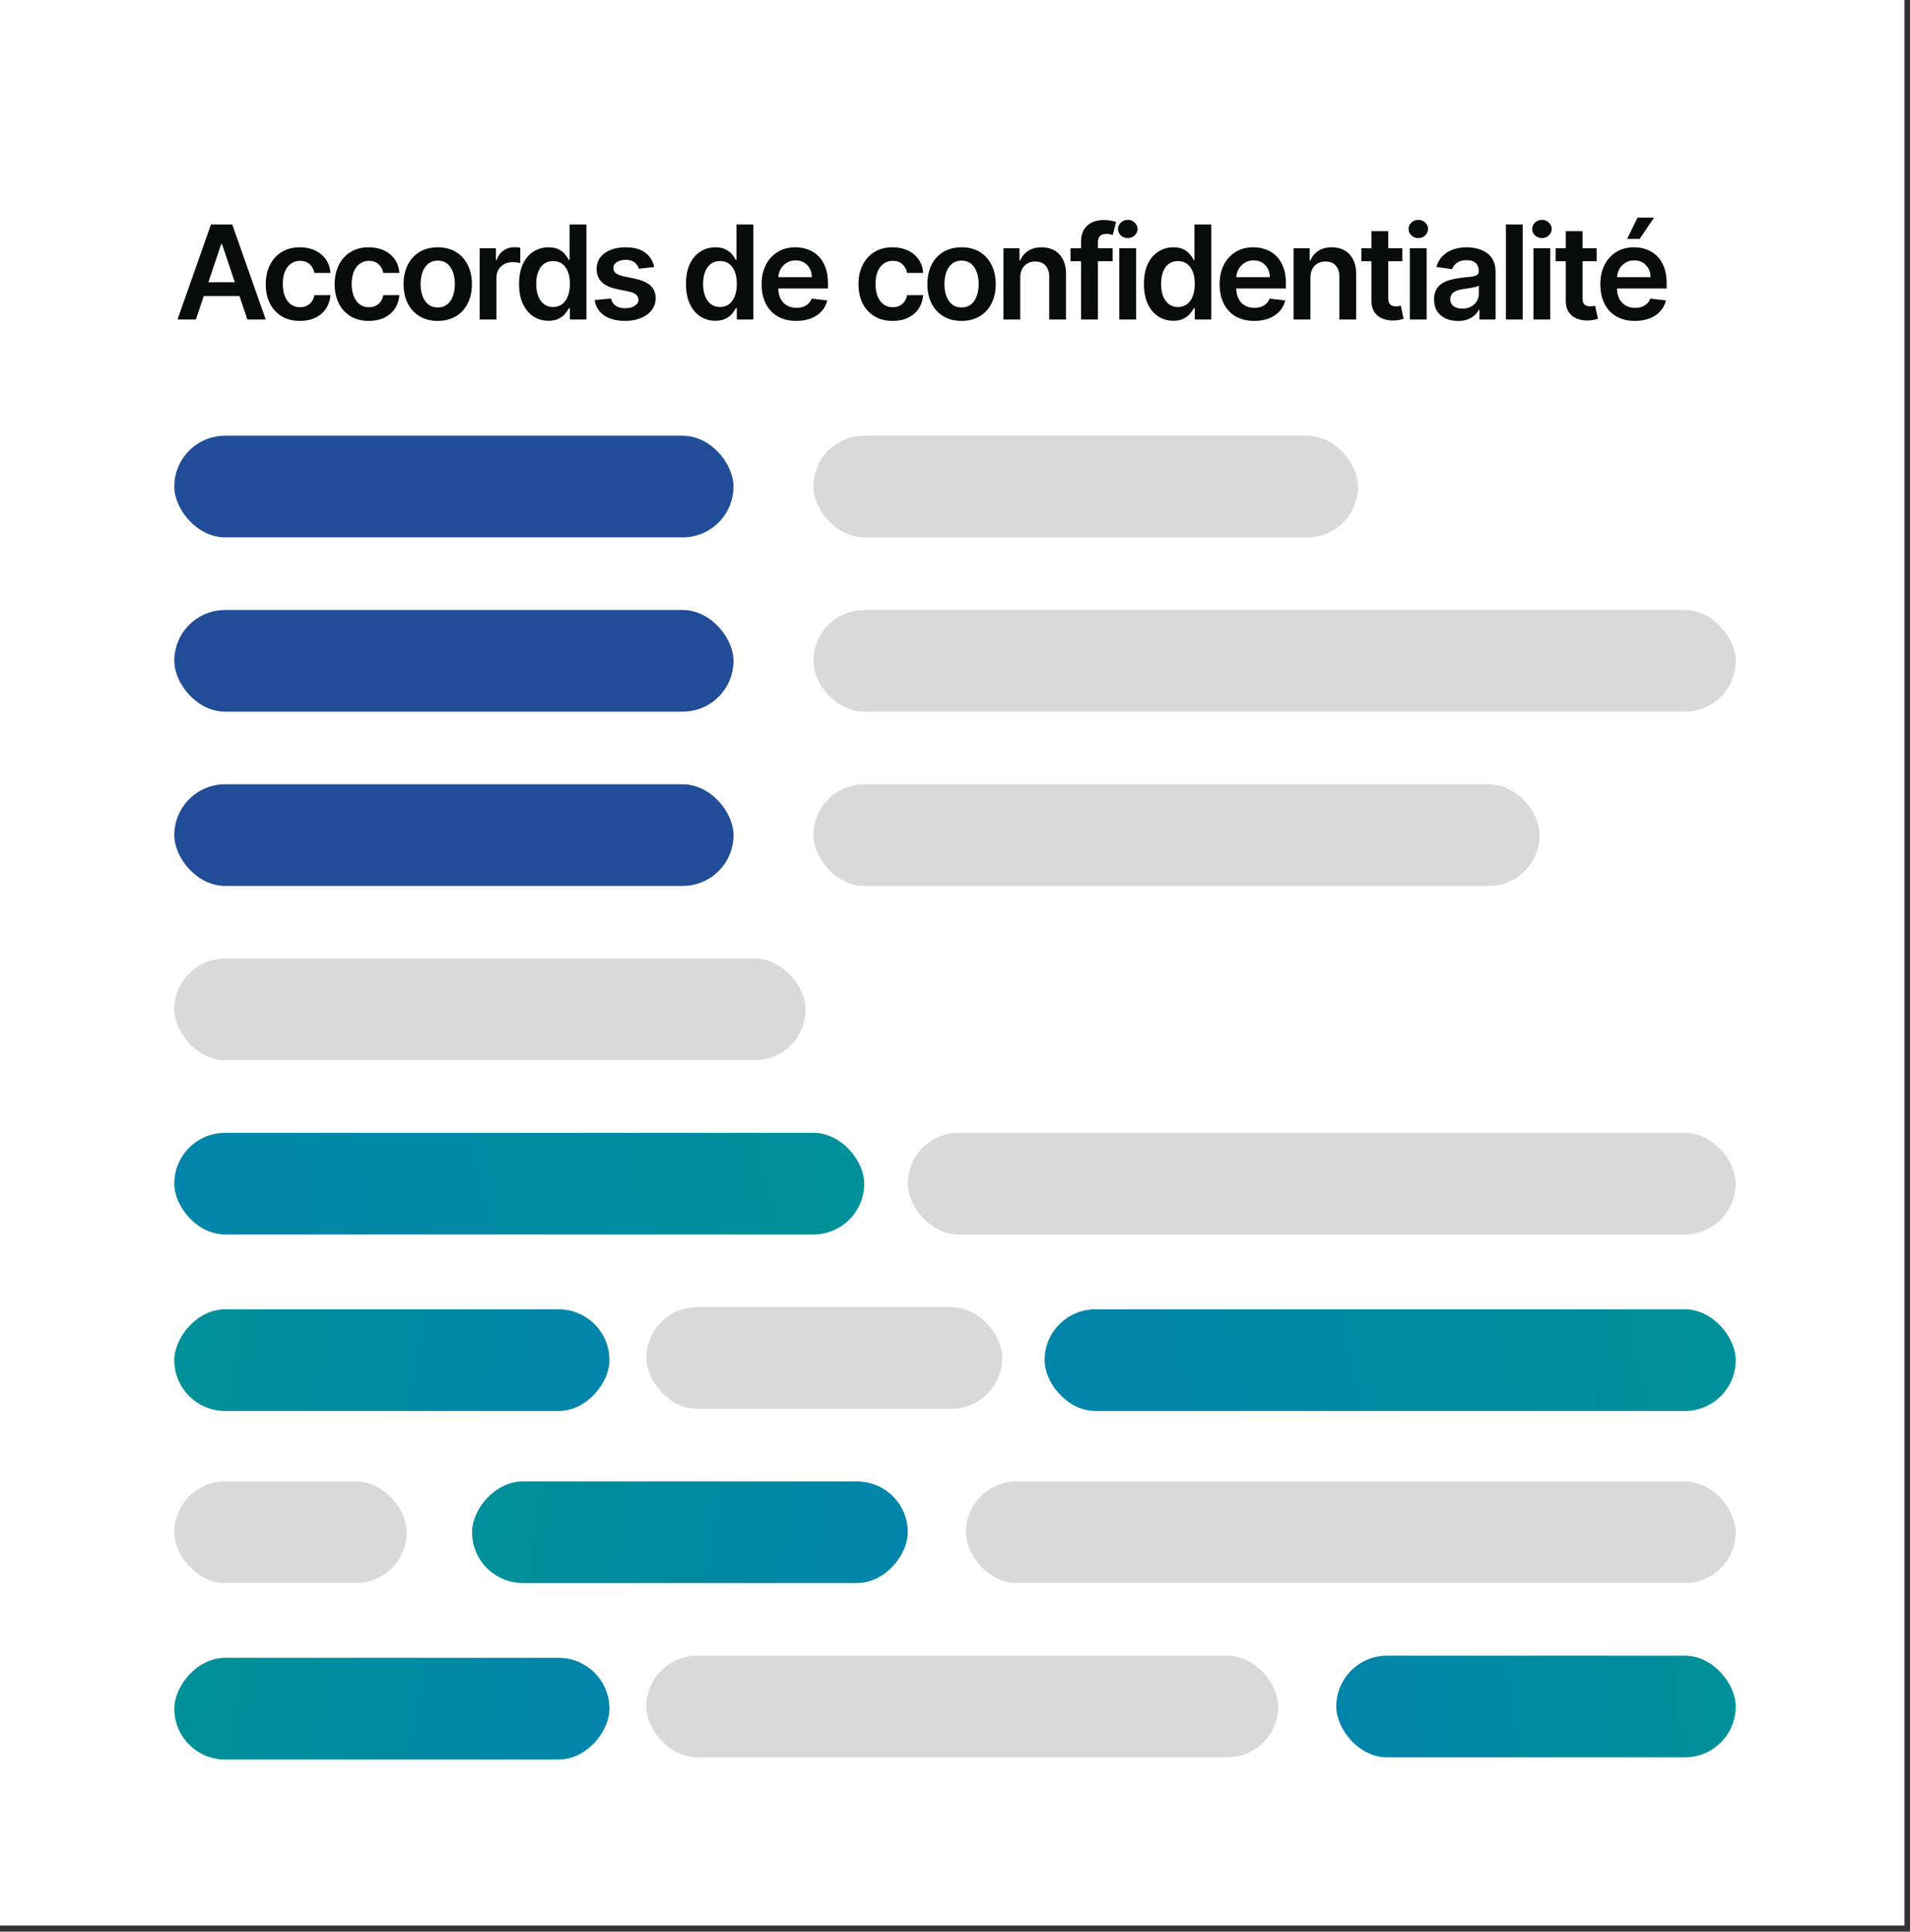 <svg width="263" height="266" viewBox="0 0 263 266" fill="none" xmlns="http://www.w3.org/2000/svg">
<rect x="0" y="0" width="263" height="266" fill="#333333" stroke="none"/>
<rect width="262.23" height="265.16" fill="white"/>
<path d="M26.972 44H24.441L29.05 30.909H31.977L36.592 44H34.061L30.565 33.594H30.462L26.972 44ZM27.055 38.867H33.959V40.772H27.055V38.867ZM41.298 44.192C40.318 44.192 39.476 43.977 38.773 43.546C38.074 43.116 37.535 42.521 37.156 41.763C36.781 41 36.594 40.122 36.594 39.129C36.594 38.132 36.785 37.252 37.169 36.489C37.552 35.722 38.094 35.126 38.792 34.7C39.496 34.269 40.327 34.054 41.285 34.054C42.082 34.054 42.788 34.201 43.401 34.495C44.019 34.785 44.511 35.196 44.878 35.729C45.244 36.257 45.453 36.875 45.504 37.582H43.292C43.203 37.109 42.99 36.715 42.653 36.4C42.321 36.08 41.876 35.92 41.317 35.92C40.844 35.92 40.429 36.048 40.071 36.304C39.713 36.555 39.434 36.918 39.233 37.391C39.038 37.864 38.94 38.43 38.94 39.091C38.94 39.76 39.038 40.335 39.233 40.817C39.429 41.294 39.704 41.663 40.058 41.923C40.416 42.178 40.836 42.306 41.317 42.306C41.658 42.306 41.963 42.242 42.231 42.114C42.504 41.982 42.732 41.793 42.915 41.545C43.099 41.298 43.224 40.998 43.292 40.644H45.504C45.449 41.339 45.244 41.955 44.891 42.492C44.537 43.024 44.055 43.442 43.446 43.744C42.837 44.043 42.121 44.192 41.298 44.192ZM50.787 44.192C49.807 44.192 48.965 43.977 48.262 43.546C47.563 43.116 47.024 42.521 46.645 41.763C46.27 41 46.082 40.122 46.082 39.129C46.082 38.132 46.274 37.252 46.658 36.489C47.041 35.722 47.582 35.126 48.281 34.7C48.984 34.269 49.815 34.054 50.774 34.054C51.571 34.054 52.276 34.201 52.89 34.495C53.508 34.785 54 35.196 54.366 35.729C54.733 36.257 54.942 36.875 54.993 37.582H52.781C52.692 37.109 52.479 36.715 52.142 36.4C51.81 36.08 51.364 35.92 50.806 35.92C50.333 35.92 49.917 36.048 49.56 36.304C49.202 36.555 48.922 36.918 48.722 37.391C48.526 37.864 48.428 38.43 48.428 39.091C48.428 39.76 48.526 40.335 48.722 40.817C48.918 41.294 49.193 41.663 49.547 41.923C49.905 42.178 50.325 42.306 50.806 42.306C51.147 42.306 51.452 42.242 51.72 42.114C51.993 41.982 52.221 41.793 52.404 41.545C52.587 41.298 52.713 40.998 52.781 40.644H54.993C54.937 41.339 54.733 41.955 54.379 42.492C54.026 43.024 53.544 43.442 52.935 43.744C52.325 44.043 51.609 44.192 50.787 44.192ZM60.276 44.192C59.317 44.192 58.486 43.981 57.783 43.559C57.08 43.137 56.534 42.547 56.146 41.788C55.763 41.03 55.571 40.144 55.571 39.129C55.571 38.115 55.763 37.227 56.146 36.464C56.534 35.701 57.08 35.109 57.783 34.687C58.486 34.265 59.317 34.054 60.276 34.054C61.234 34.054 62.065 34.265 62.768 34.687C63.471 35.109 64.015 35.701 64.398 36.464C64.786 37.227 64.98 38.115 64.98 39.129C64.98 40.144 64.786 41.03 64.398 41.788C64.015 42.547 63.471 43.137 62.768 43.559C62.065 43.981 61.234 44.192 60.276 44.192ZM60.288 42.338C60.808 42.338 61.243 42.195 61.592 41.91C61.942 41.62 62.202 41.232 62.372 40.746C62.547 40.261 62.634 39.719 62.634 39.123C62.634 38.522 62.547 37.979 62.372 37.493C62.202 37.003 61.942 36.613 61.592 36.323C61.243 36.033 60.808 35.889 60.288 35.889C59.756 35.889 59.312 36.033 58.959 36.323C58.609 36.613 58.347 37.003 58.172 37.493C58.002 37.979 57.917 38.522 57.917 39.123C57.917 39.719 58.002 40.261 58.172 40.746C58.347 41.232 58.609 41.62 58.959 41.91C59.312 42.195 59.756 42.338 60.288 42.338ZM66.044 44V34.182H68.288V35.818H68.39C68.569 35.251 68.876 34.815 69.31 34.508C69.749 34.197 70.25 34.041 70.812 34.041C70.94 34.041 71.083 34.048 71.241 34.06C71.403 34.069 71.537 34.084 71.643 34.105V36.234C71.545 36.2 71.39 36.17 71.177 36.144C70.968 36.114 70.766 36.099 70.57 36.099C70.148 36.099 69.768 36.191 69.432 36.374C69.099 36.553 68.837 36.803 68.646 37.122C68.454 37.442 68.358 37.81 68.358 38.228V44H66.044ZM75.52 44.173C74.749 44.173 74.058 43.974 73.449 43.578C72.84 43.182 72.358 42.606 72.004 41.852C71.651 41.098 71.474 40.182 71.474 39.104C71.474 38.013 71.653 37.092 72.011 36.342C72.373 35.588 72.861 35.019 73.474 34.636C74.088 34.248 74.772 34.054 75.526 34.054C76.102 34.054 76.575 34.152 76.945 34.348C77.316 34.54 77.61 34.772 77.827 35.045C78.045 35.313 78.213 35.567 78.332 35.805H78.428V30.909H80.749V44H78.473V42.453H78.332C78.213 42.692 78.04 42.945 77.815 43.214C77.589 43.478 77.29 43.704 76.92 43.891C76.549 44.079 76.082 44.173 75.52 44.173ZM76.165 42.274C76.656 42.274 77.073 42.142 77.418 41.878C77.763 41.609 78.026 41.236 78.204 40.759C78.383 40.282 78.473 39.726 78.473 39.091C78.473 38.456 78.383 37.904 78.204 37.435C78.03 36.967 77.77 36.602 77.425 36.342C77.084 36.082 76.664 35.952 76.165 35.952C75.65 35.952 75.219 36.087 74.874 36.355C74.529 36.624 74.269 36.994 74.094 37.467C73.92 37.94 73.832 38.481 73.832 39.091C73.832 39.705 73.92 40.252 74.094 40.734C74.273 41.211 74.535 41.588 74.881 41.865C75.23 42.138 75.658 42.274 76.165 42.274ZM90.074 36.777L87.965 37.007C87.905 36.794 87.801 36.594 87.652 36.406C87.507 36.219 87.311 36.068 87.064 35.952C86.816 35.837 86.514 35.78 86.156 35.78C85.674 35.78 85.27 35.884 84.941 36.093C84.618 36.302 84.458 36.572 84.462 36.905C84.458 37.19 84.562 37.423 84.775 37.602C84.993 37.781 85.35 37.928 85.849 38.043L87.524 38.401C88.453 38.601 89.143 38.918 89.595 39.353C90.051 39.788 90.281 40.356 90.285 41.06C90.281 41.678 90.1 42.223 89.742 42.696C89.388 43.165 88.896 43.531 88.265 43.795C87.635 44.06 86.91 44.192 86.092 44.192C84.89 44.192 83.923 43.94 83.19 43.438C82.457 42.93 82.02 42.225 81.88 41.322L84.136 41.104C84.238 41.548 84.456 41.882 84.788 42.108C85.12 42.334 85.553 42.447 86.086 42.447C86.635 42.447 87.076 42.334 87.409 42.108C87.745 41.882 87.914 41.603 87.914 41.271C87.914 40.989 87.805 40.757 87.588 40.574C87.375 40.391 87.042 40.25 86.591 40.152L84.916 39.8C83.974 39.604 83.277 39.274 82.826 38.81C82.374 38.341 82.15 37.749 82.154 37.033C82.15 36.428 82.314 35.903 82.647 35.46C82.983 35.013 83.45 34.668 84.047 34.425C84.647 34.178 85.34 34.054 86.124 34.054C87.275 34.054 88.18 34.299 88.841 34.789C89.505 35.279 89.917 35.942 90.074 36.777ZM98.501 44.173C97.73 44.173 97.04 43.974 96.43 43.578C95.821 43.182 95.34 42.606 94.986 41.852C94.632 41.098 94.455 40.182 94.455 39.104C94.455 38.013 94.634 37.092 94.992 36.342C95.355 35.588 95.842 35.019 96.456 34.636C97.07 34.248 97.754 34.054 98.508 34.054C99.083 34.054 99.556 34.152 99.927 34.348C100.298 34.54 100.592 34.772 100.809 35.045C101.026 35.313 101.195 35.567 101.314 35.805H101.41V30.909H103.73V44H101.455V42.453H101.314C101.195 42.692 101.022 42.945 100.796 43.214C100.57 43.478 100.272 43.704 99.901 43.891C99.531 44.079 99.064 44.173 98.501 44.173ZM99.147 42.274C99.637 42.274 100.055 42.142 100.4 41.878C100.745 41.609 101.007 41.236 101.186 40.759C101.365 40.282 101.455 39.726 101.455 39.091C101.455 38.456 101.365 37.904 101.186 37.435C101.011 36.967 100.752 36.602 100.406 36.342C100.065 36.082 99.646 35.952 99.147 35.952C98.632 35.952 98.201 36.087 97.856 36.355C97.511 36.624 97.251 36.994 97.076 37.467C96.901 37.94 96.814 38.481 96.814 39.091C96.814 39.705 96.901 40.252 97.076 40.734C97.255 41.211 97.517 41.588 97.862 41.865C98.212 42.138 98.64 42.274 99.147 42.274ZM109.643 44.192C108.658 44.192 107.808 43.987 107.092 43.578C106.38 43.165 105.833 42.581 105.449 41.827C105.066 41.068 104.874 40.175 104.874 39.148C104.874 38.139 105.066 37.252 105.449 36.489C105.837 35.722 106.378 35.126 107.073 34.7C107.768 34.269 108.584 34.054 109.521 34.054C110.126 34.054 110.697 34.152 111.234 34.348C111.775 34.54 112.253 34.838 112.666 35.243C113.084 35.648 113.412 36.163 113.65 36.79C113.889 37.412 114.008 38.153 114.008 39.014V39.724H105.961V38.164H111.79C111.786 37.721 111.69 37.327 111.503 36.981C111.315 36.632 111.053 36.357 110.716 36.157C110.384 35.957 109.996 35.856 109.553 35.856C109.08 35.856 108.665 35.972 108.307 36.202C107.949 36.428 107.67 36.726 107.469 37.097C107.273 37.463 107.173 37.866 107.169 38.305V39.666C107.169 40.237 107.273 40.727 107.482 41.136C107.691 41.541 107.983 41.852 108.358 42.07C108.733 42.283 109.172 42.389 109.675 42.389C110.011 42.389 110.316 42.342 110.589 42.249C110.861 42.151 111.098 42.008 111.298 41.82C111.498 41.633 111.65 41.401 111.752 41.124L113.912 41.367C113.776 41.938 113.516 42.436 113.133 42.862C112.753 43.284 112.268 43.612 111.675 43.847C111.083 44.077 110.405 44.192 109.643 44.192ZM122.913 44.192C121.933 44.192 121.092 43.977 120.389 43.546C119.69 43.116 119.151 42.521 118.771 41.763C118.396 41 118.209 40.122 118.209 39.129C118.209 38.132 118.401 37.252 118.784 36.489C119.168 35.722 119.709 35.126 120.408 34.7C121.111 34.269 121.942 34.054 122.901 34.054C123.697 34.054 124.403 34.201 125.016 34.495C125.634 34.785 126.126 35.196 126.493 35.729C126.859 36.257 127.068 36.875 127.119 37.582H124.908C124.818 37.109 124.605 36.715 124.269 36.4C123.936 36.08 123.491 35.92 122.933 35.92C122.46 35.92 122.044 36.048 121.686 36.304C121.328 36.555 121.049 36.918 120.849 37.391C120.653 37.864 120.555 38.43 120.555 39.091C120.555 39.76 120.653 40.335 120.849 40.817C121.045 41.294 121.32 41.663 121.673 41.923C122.031 42.178 122.451 42.306 122.933 42.306C123.273 42.306 123.578 42.242 123.847 42.114C124.119 41.982 124.347 41.793 124.531 41.545C124.714 41.298 124.84 40.998 124.908 40.644H127.119C127.064 41.339 126.859 41.955 126.506 42.492C126.152 43.024 125.67 43.442 125.061 43.744C124.452 44.043 123.736 44.192 122.913 44.192ZM132.402 44.192C131.443 44.192 130.612 43.981 129.909 43.559C129.206 43.137 128.661 42.547 128.273 41.788C127.889 41.03 127.698 40.144 127.698 39.129C127.698 38.115 127.889 37.227 128.273 36.464C128.661 35.701 129.206 35.109 129.909 34.687C130.612 34.265 131.443 34.054 132.402 34.054C133.361 34.054 134.192 34.265 134.895 34.687C135.598 35.109 136.141 35.701 136.525 36.464C136.913 37.227 137.107 38.115 137.107 39.129C137.107 40.144 136.913 41.03 136.525 41.788C136.141 42.547 135.598 43.137 134.895 43.559C134.192 43.981 133.361 44.192 132.402 44.192ZM132.415 42.338C132.935 42.338 133.369 42.195 133.719 41.91C134.068 41.62 134.328 41.232 134.499 40.746C134.673 40.261 134.761 39.719 134.761 39.123C134.761 38.522 134.673 37.979 134.499 37.493C134.328 37.003 134.068 36.613 133.719 36.323C133.369 36.033 132.935 35.889 132.415 35.889C131.882 35.889 131.439 36.033 131.085 36.323C130.736 36.613 130.474 37.003 130.299 37.493C130.129 37.979 130.043 38.522 130.043 39.123C130.043 39.719 130.129 40.261 130.299 40.746C130.474 41.232 130.736 41.62 131.085 41.91C131.439 42.195 131.882 42.338 132.415 42.338ZM140.484 38.247V44H138.171V34.182H140.382V35.85H140.497C140.723 35.3 141.083 34.864 141.578 34.54C142.076 34.216 142.692 34.054 143.425 34.054C144.102 34.054 144.693 34.199 145.195 34.489C145.703 34.778 146.095 35.198 146.372 35.748C146.653 36.298 146.791 36.965 146.787 37.749V44H144.473V38.106C144.473 37.45 144.303 36.937 143.962 36.566C143.625 36.195 143.158 36.01 142.562 36.01C142.157 36.01 141.797 36.099 141.482 36.278C141.171 36.453 140.926 36.707 140.747 37.039C140.572 37.371 140.484 37.774 140.484 38.247ZM153.212 34.182V35.972H147.408V34.182H153.212ZM148.859 44V33.255C148.859 32.594 148.996 32.045 149.268 31.606C149.545 31.167 149.916 30.839 150.381 30.621C150.845 30.404 151.361 30.296 151.928 30.296C152.328 30.296 152.684 30.327 152.995 30.391C153.306 30.455 153.536 30.513 153.685 30.564L153.225 32.354C153.127 32.324 153.004 32.294 152.854 32.264C152.705 32.23 152.539 32.213 152.356 32.213C151.925 32.213 151.621 32.318 151.442 32.526C151.267 32.731 151.18 33.025 151.18 33.408V44H148.859ZM154.124 44V34.182H156.438V44H154.124ZM155.288 32.788C154.921 32.788 154.606 32.667 154.342 32.424C154.078 32.177 153.945 31.881 153.945 31.535C153.945 31.186 154.078 30.89 154.342 30.647C154.606 30.4 154.921 30.276 155.288 30.276C155.659 30.276 155.974 30.4 156.234 30.647C156.498 30.89 156.63 31.186 156.63 31.535C156.63 31.881 156.498 32.177 156.234 32.424C155.974 32.667 155.659 32.788 155.288 32.788ZM161.561 44.173C160.79 44.173 160.1 43.974 159.49 43.578C158.881 43.182 158.399 42.606 158.046 41.852C157.692 41.098 157.515 40.182 157.515 39.104C157.515 38.013 157.694 37.092 158.052 36.342C158.414 35.588 158.902 35.019 159.516 34.636C160.129 34.248 160.813 34.054 161.568 34.054C162.143 34.054 162.616 34.152 162.987 34.348C163.357 34.54 163.651 34.772 163.869 35.045C164.086 35.313 164.254 35.567 164.374 35.805H164.47V30.909H166.79V44H164.514V42.453H164.374C164.254 42.692 164.082 42.945 163.856 43.214C163.63 43.478 163.332 43.704 162.961 43.891C162.59 44.079 162.124 44.173 161.561 44.173ZM162.207 42.274C162.697 42.274 163.115 42.142 163.46 41.878C163.805 41.609 164.067 41.236 164.246 40.759C164.425 40.282 164.514 39.726 164.514 39.091C164.514 38.456 164.425 37.904 164.246 37.435C164.071 36.967 163.811 36.602 163.466 36.342C163.125 36.082 162.705 35.952 162.207 35.952C161.691 35.952 161.261 36.087 160.916 36.355C160.571 36.624 160.311 36.994 160.136 37.467C159.961 37.94 159.874 38.481 159.874 39.091C159.874 39.705 159.961 40.252 160.136 40.734C160.315 41.211 160.577 41.588 160.922 41.865C161.272 42.138 161.7 42.274 162.207 42.274ZM172.702 44.192C171.718 44.192 170.868 43.987 170.152 43.578C169.44 43.165 168.893 42.581 168.509 41.827C168.126 41.068 167.934 40.175 167.934 39.148C167.934 38.139 168.126 37.252 168.509 36.489C168.897 35.722 169.438 35.126 170.133 34.7C170.827 34.269 171.643 34.054 172.581 34.054C173.186 34.054 173.757 34.152 174.294 34.348C174.835 34.54 175.312 34.838 175.726 35.243C176.143 35.648 176.471 36.163 176.71 36.79C176.949 37.412 177.068 38.153 177.068 39.014V39.724H169.02V38.164H174.85C174.846 37.721 174.75 37.327 174.562 36.981C174.375 36.632 174.113 36.357 173.776 36.157C173.444 35.957 173.056 35.856 172.613 35.856C172.14 35.856 171.724 35.972 171.366 36.202C171.008 36.428 170.729 36.726 170.529 37.097C170.333 37.463 170.233 37.866 170.229 38.305V39.666C170.229 40.237 170.333 40.727 170.542 41.136C170.751 41.541 171.043 41.852 171.418 42.07C171.793 42.283 172.231 42.389 172.734 42.389C173.071 42.389 173.376 42.342 173.648 42.249C173.921 42.151 174.158 42.008 174.358 41.82C174.558 41.633 174.709 41.401 174.812 41.124L176.972 41.367C176.836 41.938 176.576 42.436 176.192 42.862C175.813 43.284 175.327 43.612 174.735 43.847C174.143 44.077 173.465 44.192 172.702 44.192ZM180.44 38.247V44H178.126V34.182H180.337V35.85H180.452C180.678 35.3 181.038 34.864 181.533 34.54C182.031 34.216 182.647 34.054 183.38 34.054C184.057 34.054 184.648 34.199 185.151 34.489C185.658 34.778 186.05 35.198 186.327 35.748C186.608 36.298 186.746 36.965 186.742 37.749V44H184.428V38.106C184.428 37.45 184.258 36.937 183.917 36.566C183.58 36.195 183.114 36.01 182.517 36.01C182.112 36.01 181.752 36.099 181.437 36.278C181.126 36.453 180.881 36.707 180.702 37.039C180.527 37.371 180.44 37.774 180.44 38.247ZM193.097 34.182V35.972H187.453V34.182H193.097ZM188.846 31.829H191.16V41.047C191.16 41.358 191.207 41.597 191.301 41.763C191.399 41.925 191.527 42.035 191.684 42.095C191.842 42.155 192.017 42.185 192.209 42.185C192.353 42.185 192.486 42.174 192.605 42.153C192.728 42.131 192.822 42.112 192.886 42.095L193.276 43.904C193.152 43.947 192.976 43.994 192.746 44.045C192.52 44.096 192.243 44.126 191.915 44.134C191.335 44.151 190.813 44.064 190.349 43.872C189.884 43.676 189.515 43.374 189.243 42.965C188.974 42.555 188.842 42.044 188.846 41.43V31.829ZM194.132 44V34.182H196.446V44H194.132ZM195.296 32.788C194.929 32.788 194.614 32.667 194.35 32.424C194.085 32.177 193.953 31.881 193.953 31.535C193.953 31.186 194.085 30.89 194.35 30.647C194.614 30.4 194.929 30.276 195.296 30.276C195.666 30.276 195.982 30.4 196.242 30.647C196.506 30.89 196.638 31.186 196.638 31.535C196.638 31.881 196.506 32.177 196.242 32.424C195.982 32.667 195.666 32.788 195.296 32.788ZM200.751 44.198C200.129 44.198 199.568 44.087 199.07 43.866C198.576 43.64 198.183 43.307 197.894 42.869C197.608 42.43 197.465 41.889 197.465 41.245C197.465 40.691 197.568 40.233 197.772 39.871C197.977 39.508 198.256 39.219 198.61 39.001C198.963 38.784 199.362 38.62 199.805 38.509C200.252 38.394 200.715 38.311 201.192 38.26C201.767 38.2 202.234 38.147 202.592 38.1C202.95 38.049 203.21 37.972 203.372 37.87C203.538 37.764 203.621 37.599 203.621 37.378V37.34C203.621 36.858 203.478 36.485 203.193 36.221C202.907 35.957 202.496 35.825 201.959 35.825C201.392 35.825 200.943 35.948 200.61 36.195C200.282 36.443 200.061 36.734 199.946 37.071L197.785 36.764C197.955 36.168 198.237 35.669 198.629 35.269C199.021 34.864 199.5 34.561 200.067 34.361C200.634 34.156 201.26 34.054 201.946 34.054C202.419 34.054 202.89 34.109 203.359 34.22C203.828 34.331 204.256 34.514 204.644 34.77C205.031 35.021 205.343 35.364 205.577 35.799C205.816 36.234 205.935 36.777 205.935 37.429V44H203.71V42.651H203.634C203.493 42.924 203.295 43.18 203.039 43.418C202.788 43.653 202.47 43.842 202.087 43.987C201.708 44.128 201.262 44.198 200.751 44.198ZM201.352 42.498C201.816 42.498 202.219 42.406 202.56 42.223C202.901 42.035 203.163 41.788 203.346 41.481C203.534 41.175 203.627 40.84 203.627 40.478V39.321C203.555 39.381 203.431 39.436 203.257 39.487C203.086 39.538 202.894 39.583 202.681 39.621C202.468 39.66 202.257 39.694 202.049 39.724C201.84 39.754 201.659 39.779 201.505 39.8C201.16 39.847 200.851 39.924 200.578 40.031C200.306 40.137 200.09 40.286 199.933 40.478C199.775 40.666 199.696 40.908 199.696 41.207C199.696 41.633 199.852 41.955 200.163 42.172C200.474 42.389 200.87 42.498 201.352 42.498ZM209.675 30.909V44H207.362V30.909H209.675ZM211.155 44V34.182H213.469V44H211.155ZM212.318 32.788C211.952 32.788 211.636 32.667 211.372 32.424C211.108 32.177 210.976 31.881 210.976 31.535C210.976 31.186 211.108 30.89 211.372 30.647C211.636 30.4 211.952 30.276 212.318 30.276C212.689 30.276 213.004 30.4 213.264 30.647C213.529 30.89 213.661 31.186 213.661 31.535C213.661 31.881 213.529 32.177 213.264 32.424C213.004 32.667 212.689 32.788 212.318 32.788ZM219.851 34.182V35.972H214.207V34.182H219.851ZM215.6 31.829H217.914V41.047C217.914 41.358 217.961 41.597 218.055 41.763C218.153 41.925 218.281 42.035 218.438 42.095C218.596 42.155 218.771 42.185 218.962 42.185C219.107 42.185 219.239 42.174 219.359 42.153C219.482 42.131 219.576 42.112 219.64 42.095L220.03 43.904C219.906 43.947 219.73 43.994 219.499 44.045C219.274 44.096 218.997 44.126 218.668 44.134C218.089 44.151 217.567 44.064 217.102 43.872C216.638 43.676 216.269 43.374 215.997 42.965C215.728 42.555 215.596 42.044 215.6 41.43V31.829ZM225.127 44.192C224.143 44.192 223.293 43.987 222.577 43.578C221.865 43.165 221.318 42.581 220.934 41.827C220.551 41.068 220.359 40.175 220.359 39.148C220.359 38.139 220.551 37.252 220.934 36.489C221.322 35.722 221.863 35.126 222.558 34.7C223.252 34.269 224.068 34.054 225.006 34.054C225.611 34.054 226.182 34.152 226.719 34.348C227.26 34.54 227.737 34.838 228.151 35.243C228.568 35.648 228.896 36.163 229.135 36.79C229.374 37.412 229.493 38.153 229.493 39.014V39.724H221.445V38.164H227.275C227.271 37.721 227.175 37.327 226.987 36.981C226.8 36.632 226.538 36.357 226.201 36.157C225.869 35.957 225.481 35.856 225.038 35.856C224.565 35.856 224.149 35.972 223.791 36.202C223.433 36.428 223.154 36.726 222.954 37.097C222.758 37.463 222.658 37.866 222.654 38.305V39.666C222.654 40.237 222.758 40.727 222.967 41.136C223.176 41.541 223.468 41.852 223.843 42.07C224.218 42.283 224.656 42.389 225.159 42.389C225.496 42.389 225.801 42.342 226.073 42.249C226.346 42.151 226.583 42.008 226.783 41.82C226.983 41.633 227.134 41.401 227.237 41.124L229.397 41.367C229.261 41.938 229.001 42.436 228.617 42.862C228.238 43.284 227.752 43.612 227.16 43.847C226.568 44.077 225.89 44.192 225.127 44.192ZM224.053 32.891L225.485 29.97H227.748L225.786 32.891H224.053Z" fill="#0A0C0C"/>
<rect x="112" y="60" width="75" height="14" rx="7" fill="#D9D9D9"/>
<rect x="24" y="60" width="77" height="14" rx="7" fill="#214C97"/>
<rect x="112" y="84" width="127" height="14" rx="7" fill="#D9D9D9"/>
<rect x="24" y="84" width="77" height="14" rx="7" fill="#214C97"/>
<rect x="112" y="108" width="100" height="14" rx="7" fill="#D9D9D9"/>
<rect x="24" y="108" width="77" height="14" rx="7" fill="#214C97"/>
<rect x="24" y="132" width="86.922" height="14" rx="7" fill="#D9D9D9"/>
<rect x="125" y="156" width="114" height="14" rx="7" fill="#D9D9D9"/>
<rect x="24" y="156" width="95" height="14" rx="7" fill="url(#paint0_linear_3143_30900)"/>
<rect x="89" y="180" width="49" height="14" rx="7" fill="#D9D9D9"/>
<rect x="143.836" y="180.301" width="95.164" height="14" rx="7" fill="url(#paint1_linear_3143_30900)"/>
<rect width="59.918" height="14" rx="7" transform="matrix(-1 0 0 1 83.918 180.301)" fill="url(#paint2_linear_3143_30900)"/>
<rect x="133" y="204" width="106" height="14" rx="7" fill="#D9D9D9"/>
<rect width="60" height="14" rx="7" transform="matrix(-1 0 0 1 125 204)" fill="url(#paint3_linear_3143_30900)"/>
<rect x="24" y="204" width="32" height="14" rx="7" fill="#D9D9D9"/>
<rect x="89" y="228" width="87" height="14" rx="7" fill="#D9D9D9"/>
<rect x="184" y="228" width="55" height="14" rx="7" fill="url(#paint4_linear_3143_30900)"/>
<rect width="59.918" height="14" rx="7" transform="matrix(-1 0 0 1 83.918 228.301)" fill="url(#paint5_linear_3143_30900)"/>
<defs>
<linearGradient id="paint0_linear_3143_30900" x1="24" y1="169.613" x2="196.766" y2="129.5" gradientUnits="userSpaceOnUse">
<stop stop-color="#0184AB"/>
<stop offset="1" stop-color="#009B88"/>
</linearGradient>
<linearGradient id="paint1_linear_3143_30900" x1="143.836" y1="193.913" x2="316.869" y2="153.669" gradientUnits="userSpaceOnUse">
<stop stop-color="#0184AB"/>
<stop offset="1" stop-color="#009B88"/>
</linearGradient>
<linearGradient id="paint2_linear_3143_30900" x1="7.8221e-06" y1="13.613" x2="112.429" y2="-2.851" gradientUnits="userSpaceOnUse">
<stop stop-color="#0184AB"/>
<stop offset="1" stop-color="#009B88"/>
</linearGradient>
<linearGradient id="paint3_linear_3143_30900" x1="7.8328e-06" y1="13.613" x2="112.576" y2="-2.896" gradientUnits="userSpaceOnUse">
<stop stop-color="#0184AB"/>
<stop offset="1" stop-color="#009B88"/>
</linearGradient>
<linearGradient id="paint4_linear_3143_30900" x1="184" y1="241.613" x2="287.543" y2="227.694" gradientUnits="userSpaceOnUse">
<stop stop-color="#0184AB"/>
<stop offset="1" stop-color="#009B88"/>
</linearGradient>
<linearGradient id="paint5_linear_3143_30900" x1="7.8221e-06" y1="13.613" x2="112.429" y2="-2.851" gradientUnits="userSpaceOnUse">
<stop stop-color="#0184AB"/>
<stop offset="1" stop-color="#009B88"/>
</linearGradient>
</defs>
</svg>
